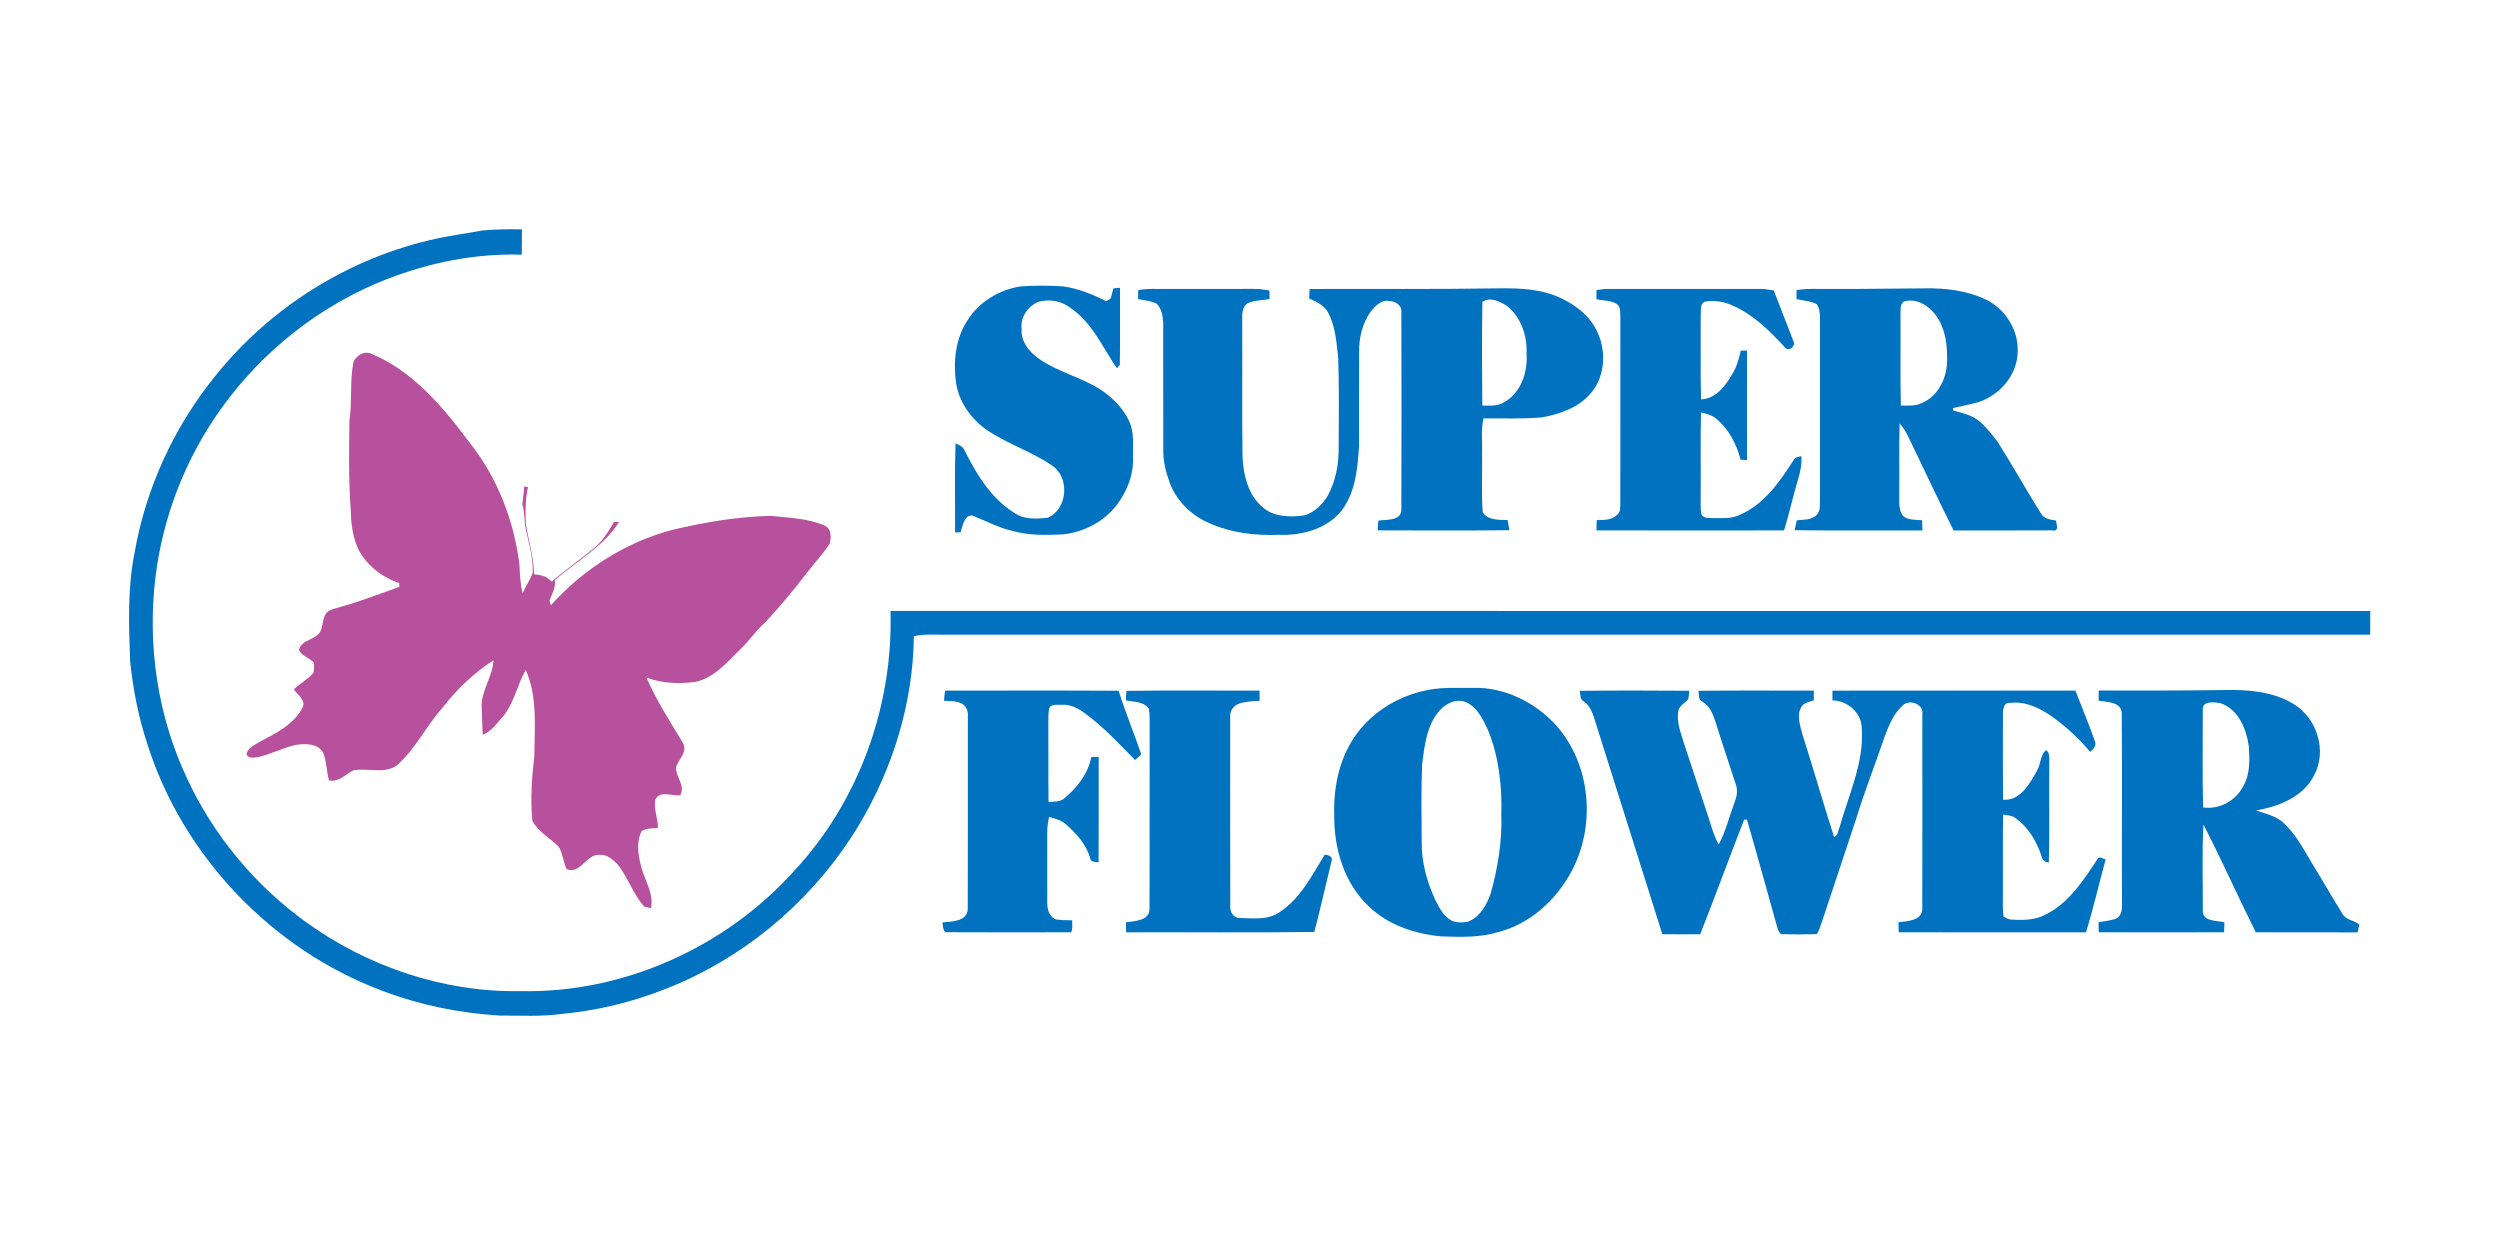 <?xml version="1.0" encoding="UTF-8"?> <svg xmlns="http://www.w3.org/2000/svg" width="1200pt" height="600pt" viewBox="0 0 1200 600" version="1.1"><g><path fill="#0072bf" d=" M 231.38 110.64 C 237.74 110.04 244.14 109.98 250.53 110.10 C 250.52 114.15 250.46 118.20 250.45 122.25 C 228.39 121.53 206.36 125.98 185.83 133.93 C 153.99 146.34 126.02 168.31 106.18 196.11 C 89.08 219.91 78.12 248.07 74.61 277.16 C 70.66 309.82 75.67 343.65 89.71 373.48 C 102.36 400.82 122.19 424.77 146.60 442.41 C 176.38 464.02 213.11 476.42 250.00 475.74 C 299.31 476.79 348.23 454.69 381.11 418.12 C 412.26 384.77 428.80 338.74 427.43 293.26 C 664.19 293.28 900.95 293.26 1137.72 293.27 C 1137.70 297.06 1137.69 300.85 1137.68 304.65 C 909.12 304.61 680.56 304.65 452.00 304.63 C 447.54 304.66 443.01 304.29 438.65 305.42 C 438.30 337.27 428.59 368.83 412.25 396.10 C 392.30 429.25 362.02 456.14 326.59 471.73 C 308.65 479.64 289.47 484.81 269.95 486.64 C 260.03 488.09 249.98 487.41 240.00 487.48 C 220.74 486.31 201.59 482.48 183.54 475.59 C 130.76 455.89 87.99 411.18 70.84 357.50 C 66.55 344.57 63.89 331.12 62.48 317.60 C 61.83 300.16 61.14 282.48 64.60 265.27 C 70.01 234.30 83.57 204.82 103.38 180.41 C 129.94 147.25 168.07 123.47 209.63 114.52 C 216.82 112.93 224.15 112.04 231.38 110.64 Z"></path><path fill="#0072bf" d=" M 464.21 154.05 C 469.72 144.99 479.58 139.04 489.96 137.46 C 496.63 137.00 503.35 137.03 510.02 137.43 C 517.42 138.39 524.40 141.28 531.02 144.61 C 531.56 144.25 532.63 143.53 533.17 143.18 C 533.57 141.58 533.99 139.98 534.43 138.40 C 535.22 138.33 536.80 138.20 537.59 138.14 C 537.53 150.49 537.74 162.85 537.51 175.20 C 537.16 175.59 536.46 176.36 536.11 176.75 C 529.18 166.66 524.14 154.57 513.54 147.61 C 509.30 144.35 503.62 143.50 498.52 144.84 C 493.37 146.89 489.64 152.38 490.40 158.01 C 489.90 163.72 493.82 168.59 498.15 171.80 C 507.64 178.78 519.66 181.07 529.34 187.74 C 534.51 191.40 539.13 196.11 541.85 201.89 C 544.66 207.50 543.67 213.94 543.82 219.99 C 544.14 228.06 540.89 235.86 536.14 242.25 C 529.98 250.41 520.16 255.50 510.05 256.52 C 501.98 256.83 493.74 257.12 485.91 254.81 C 479.20 253.29 473.12 250.00 466.79 247.46 C 462.78 247.08 462.02 252.56 461.11 255.50 C 460.22 255.54 459.33 255.57 458.45 255.60 C 458.51 241.34 458.17 227.08 458.64 212.84 C 460.23 213.58 462.13 214.20 462.87 215.98 C 468.62 227.47 475.64 239.22 486.83 246.15 C 491.51 249.48 497.56 249.13 502.99 248.49 C 512.35 244.47 513.56 229.54 505.38 223.72 C 495.09 216.52 482.72 212.90 472.52 205.57 C 465.56 200.30 460.38 192.65 458.92 183.96 C 457.50 173.81 458.54 162.84 464.21 154.05 Z"></path><path fill="#0072bf" d=" M 628.61 138.71 C 658.74 138.61 688.87 138.90 719.00 138.41 C 729.36 138.23 740.17 138.65 749.66 143.29 C 756.95 146.81 763.69 152.24 766.95 159.85 C 771.23 169.29 770.29 181.41 763.16 189.23 C 757.29 195.85 748.51 198.80 740.05 200.34 C 730.76 201.15 721.42 200.75 712.11 200.82 C 710.73 206.09 711.62 211.61 711.39 217.00 C 711.61 226.62 710.95 236.29 711.71 245.88 C 714.24 249.90 719.48 249.43 723.61 249.64 C 723.94 251.25 724.26 252.87 724.57 254.49 C 703.48 254.75 682.37 254.60 661.27 254.57 C 661.33 252.99 661.45 251.43 661.62 249.87 C 665.68 249.33 673.06 250.16 672.65 244.07 C 672.75 212.70 672.75 181.31 672.65 149.94 C 673.08 146.70 669.92 144.55 667.00 144.51 C 663.31 143.66 660.37 146.66 658.20 149.20 C 654.02 154.85 652.27 162.01 652.38 168.96 C 652.29 183.98 652.37 198.99 652.35 214.01 C 651.64 224.48 650.76 235.69 644.41 244.49 C 637.45 253.78 625.13 257.13 614.00 256.72 C 602.47 257.16 590.68 255.78 580.11 250.95 C 571.74 247.30 564.69 240.37 561.48 231.76 C 559.66 226.72 558.27 221.42 558.38 216.02 C 558.29 195.66 558.38 175.29 558.34 154.93 C 558.16 151.69 557.57 148.13 555.17 145.74 C 552.41 144.33 549.24 144.21 546.28 143.55 C 546.30 142.12 546.32 140.68 546.35 139.25 C 550.85 138.41 555.44 138.73 560.00 138.69 C 574.01 138.69 588.02 138.72 602.03 138.67 C 604.49 138.62 606.92 139.02 609.35 139.44 C 609.34 140.78 609.35 142.13 609.37 143.47 C 605.85 144.31 601.99 143.98 598.72 145.66 C 596.01 147.55 596.28 151.07 596.26 153.98 C 596.38 175.66 596.12 197.34 596.40 219.02 C 596.77 228.12 599.22 238.28 606.82 244.08 C 612.27 248.29 619.52 248.23 626.03 247.42 C 631.00 245.97 634.89 242.06 637.46 237.70 C 641.12 230.75 642.67 222.81 642.55 214.99 C 642.66 200.66 642.79 186.32 642.36 171.99 C 641.55 164.71 641.08 157.11 637.73 150.44 C 635.89 146.72 632.04 144.79 628.39 143.27 C 628.46 141.75 628.53 140.22 628.61 138.71 M 711.56 144.90 C 711.23 161.47 711.35 178.08 711.51 194.66 C 715.08 194.68 718.95 195.10 722.09 193.01 C 730.03 188.52 733.37 178.71 732.73 170.00 C 733.21 161.43 730.16 152.18 723.25 146.77 C 719.91 144.68 715.22 142.34 711.56 144.90 Z"></path><path fill="#0072bf" d=" M 766.33 139.22 C 768.19 138.93 770.06 138.70 771.96 138.69 C 795.98 138.69 820.00 138.72 844.02 138.68 C 846.50 138.63 848.96 138.99 851.41 139.40 C 854.54 147.58 857.72 155.74 860.90 163.90 C 862.11 165.91 858.81 168.82 857.05 167.03 C 849.74 159.13 841.93 151.19 831.92 146.79 C 827.66 144.77 822.80 143.96 818.15 144.84 C 815.94 146.09 816.55 148.85 816.34 150.96 C 816.42 164.54 816.15 178.14 816.49 191.72 C 823.69 191.37 828.26 185.19 831.53 179.49 C 833.61 176.09 834.72 172.23 835.53 168.36 C 836.28 168.33 837.79 168.29 838.55 168.26 C 838.57 185.78 838.57 203.29 838.55 220.81 C 837.78 220.77 836.23 220.69 835.46 220.65 C 833.61 213.23 829.86 206.09 823.97 201.10 C 821.86 199.29 819.14 198.50 816.47 198.01 C 816.17 211.34 816.43 224.67 816.33 238.00 C 816.37 240.98 816.12 243.99 816.69 246.94 C 817.79 248.84 820.08 248.57 821.96 248.69 C 826.41 248.65 831.13 249.16 835.24 247.06 C 846.82 242.03 854.29 231.23 860.85 220.94 C 861.50 219.39 863.28 219.38 864.67 218.93 C 864.94 222.58 864.22 226.19 863.19 229.67 C 860.71 237.93 858.88 246.36 856.35 254.60 C 826.33 254.62 796.31 254.65 766.30 254.59 C 766.31 252.94 766.36 251.30 766.41 249.66 C 769.80 249.59 773.68 249.74 776.23 247.06 C 777.90 245.96 777.63 243.81 777.76 242.07 C 777.77 212.03 777.75 181.99 777.77 151.95 C 777.63 149.89 778.01 147.32 776.11 145.94 C 773.19 144.09 769.53 144.38 766.28 143.62 C 766.28 142.15 766.30 140.68 766.33 139.22 Z"></path><path fill="#0072bf" d=" M 862.33 139.29 C 867.50 138.32 872.77 138.78 878.00 138.70 C 893.33 138.79 908.66 138.46 924.00 138.41 C 933.71 138.25 943.70 139.40 952.62 143.48 C 962.63 148.03 969.45 159.01 968.42 170.07 C 967.72 180.60 959.79 189.44 950.07 192.89 C 945.91 194.10 941.67 194.94 937.44 195.83 C 937.46 196.14 937.50 196.77 937.52 197.08 C 941.81 198.21 946.37 199.17 949.90 202.05 C 953.40 204.91 956.14 208.56 958.90 212.13 C 966.00 223.38 972.50 235.02 979.56 246.31 C 980.99 249.01 984.17 249.44 986.89 249.87 C 987.11 251.81 988.51 255.26 985.17 254.57 C 969.35 254.70 953.53 254.56 937.71 254.63 C 929.97 239.19 922.73 223.50 915.17 207.98 C 914.25 206.26 913.03 204.72 911.83 203.20 C 911.45 215.14 911.80 227.08 911.64 239.02 C 911.65 242.11 911.51 245.78 913.93 248.09 C 916.51 249.72 919.68 249.45 922.60 249.71 C 922.65 251.34 922.70 252.97 922.76 254.61 C 902.31 254.55 881.86 254.79 861.41 254.48 C 861.74 252.89 862.11 251.31 862.47 249.73 C 865.71 249.35 869.70 249.74 872.08 247.05 C 873.93 245.18 873.43 242.40 873.58 240.02 C 873.56 211.00 873.57 181.98 873.58 152.97 C 873.58 150.56 873.51 148.00 872.02 145.98 C 869.01 144.45 865.56 144.29 862.32 143.57 C 862.32 142.14 862.32 140.72 862.33 139.29 M 913.74 144.81 C 911.78 146.23 912.43 148.87 912.23 150.96 C 912.36 165.52 912.06 180.09 912.40 194.66 C 915.78 194.62 919.40 195.09 922.51 193.43 C 930.79 190.05 934.90 180.50 934.61 172.00 C 934.76 163.44 932.88 153.78 926.06 147.96 C 922.77 145.06 918.03 143.28 913.74 144.81 Z"></path><path fill="#0072bf" d=" M 682.46 331.85 C 690.44 329.68 698.80 330.25 706.99 330.18 C 722.12 329.72 736.79 337.09 746.90 348.10 C 763.83 367.09 766.17 396.80 753.99 418.86 C 746.63 432.28 734.34 443.45 719.32 447.35 C 710.46 450.10 701.11 449.77 691.95 449.47 C 679.24 448.34 666.30 444.06 656.99 435.02 C 645.09 423.84 640.20 406.94 640.43 391.00 C 640.04 378.09 642.76 364.71 650.05 353.88 C 657.58 342.76 669.45 334.98 682.46 331.85 M 696.33 337.20 C 692.98 338.60 690.41 341.35 688.52 344.39 C 684.42 351.17 683.62 359.28 682.61 366.97 C 682.10 379.30 682.33 391.66 682.41 404.00 C 682.28 413.50 684.80 422.88 688.72 431.48 C 690.49 435.02 692.28 438.86 695.64 441.19 C 698.16 443.16 701.59 442.87 704.57 442.44 C 710.30 440.27 713.64 434.42 715.52 428.89 C 718.96 416.58 721.05 403.80 720.64 391.00 C 721.01 377.30 719.48 363.33 714.29 350.55 C 712.06 345.85 709.76 340.71 705.19 337.84 C 702.65 336.07 699.10 335.99 696.33 337.20 Z"></path><path fill="#0072bf" d=" M 453.13 336.35 C 453.24 334.72 453.35 333.09 453.66 331.49 C 481.42 331.51 509.18 331.38 536.94 331.56 C 540.15 341.87 544.33 351.85 547.79 362.08 C 546.80 363.00 545.83 363.91 544.85 364.83 C 537.97 357.85 531.29 350.62 523.57 344.53 C 519.68 341.45 515.29 338.04 510.04 338.29 C 507.83 338.49 504.84 337.56 503.59 339.98 C 503.13 342.29 503.23 344.66 503.21 347.00 C 503.30 359.66 503.14 372.32 503.30 384.98 C 505.91 384.67 508.92 385.07 510.99 383.10 C 517.11 378.06 522.28 371.31 523.82 363.39 C 525.00 363.35 526.18 363.31 527.37 363.29 C 527.34 380.20 527.44 397.12 527.32 414.03 C 525.83 413.54 523.42 413.99 523.29 411.85 C 521.33 405.22 516.59 399.94 511.47 395.53 C 509.24 393.59 506.30 392.91 503.54 392.13 C 503.04 394.71 502.60 397.32 502.67 399.97 C 502.72 411.01 502.69 422.04 502.68 433.08 C 502.60 436.30 503.56 440.20 507.01 441.33 C 509.53 441.74 512.10 441.68 514.65 441.76 C 514.57 443.66 515.01 445.70 514.19 447.49 C 494.07 447.51 473.94 447.58 453.82 447.46 C 452.54 446.20 452.62 444.38 452.38 442.75 C 456.87 442.39 464.50 442.31 464.52 436.10 C 464.64 405.37 464.52 374.64 464.57 343.92 C 464.80 341.62 464.01 339.29 462.07 337.95 C 459.38 336.33 456.13 336.60 453.13 336.35 Z"></path><path fill="#0072bf" d=" M 540.76 331.61 C 562.02 331.31 583.30 331.54 604.58 331.50 C 604.59 333.13 604.62 334.77 604.64 336.40 C 601.20 336.49 597.72 336.74 594.45 337.85 C 592.07 338.79 590.28 341.30 590.50 343.90 C 590.50 374.30 590.44 404.70 590.53 435.09 C 590.30 437.66 592.17 440.71 594.97 440.63 C 601.37 440.76 608.46 441.77 614.07 437.93 C 624.20 431.37 629.74 420.18 635.88 410.21 C 637.28 410.27 639.93 411.16 639.21 413.01 C 636.39 424.44 633.87 435.96 630.87 447.34 C 600.77 447.75 570.65 447.40 540.54 447.51 C 540.49 445.91 540.46 444.31 540.43 442.71 C 544.64 442.09 552.00 442.00 551.75 436.09 C 551.90 406.39 551.73 376.69 551.83 346.99 C 551.80 344.68 551.89 342.33 551.40 340.06 C 548.86 336.68 544.23 336.93 540.49 336.23 C 540.40 334.67 540.49 333.13 540.76 331.61 Z"></path><path fill="#0072bf" d=" M 758.28 331.59 C 775.80 331.40 793.32 331.43 810.84 331.57 C 810.63 332.93 810.75 334.37 810.28 335.68 C 808.72 337.44 806.30 338.65 805.61 341.02 C 804.60 346.57 806.84 351.93 808.42 357.14 C 812.39 369.03 816.23 380.97 820.24 392.85 C 821.56 397.11 822.78 401.44 824.98 405.37 C 828.46 398.86 830.13 391.62 832.71 384.75 C 833.73 382.23 834.14 379.40 833.27 376.78 C 830.22 367.20 826.91 357.70 823.95 348.09 C 822.56 343.89 821.25 339.14 817.12 336.80 C 815.01 335.89 815.62 333.40 815.28 331.58 C 833.72 331.36 852.16 331.53 870.61 331.49 C 870.62 333.04 870.63 334.59 870.65 336.15 C 868.50 336.99 865.68 337.22 864.54 339.53 C 862.37 343.44 864.03 348.08 865.04 352.11 C 870.31 368.58 875.06 385.22 880.32 401.69 C 882.30 401.22 882.22 398.56 883.02 397.03 C 887.43 381.25 894.97 365.71 893.62 348.94 C 893.21 341.75 886.55 336.31 879.56 336.18 C 879.56 334.61 879.56 333.06 879.58 331.51 C 918.45 331.45 957.32 331.48 996.20 331.49 C 999.31 339.59 1002.67 347.60 1005.56 355.77 C 1006.47 357.96 1004.78 359.59 1003.28 360.90 C 997.96 354.49 991.75 348.85 985.00 343.97 C 979.16 339.91 972.28 336.47 964.95 337.39 C 961.80 336.85 961.30 340.67 961.40 342.96 C 961.40 356.60 961.34 370.24 961.44 383.88 C 969.81 384.47 974.30 376.18 977.75 369.89 C 979.70 366.82 979.19 362.45 982.11 360.05 C 984.12 361.44 983.56 363.90 983.66 366.00 C 983.47 381.98 983.89 397.97 983.44 413.94 C 981.45 413.89 980.25 412.71 979.88 410.84 C 977.58 403.74 973.52 397.01 967.38 392.61 C 965.67 391.34 963.45 391.38 961.47 391.00 C 961.30 404.00 961.45 417.00 961.39 429.99 C 961.42 433.29 961.18 436.63 961.71 439.91 C 962.96 440.76 964.37 441.49 965.95 441.43 C 971.41 441.74 977.13 441.62 982.05 438.91 C 993.14 433.34 1000.03 422.56 1006.68 412.55 C 1007.58 410.61 1009.32 412.16 1010.70 412.58 C 1007.50 424.21 1004.83 435.99 1001.27 447.51 C 971.31 447.51 941.35 447.55 911.39 447.49 C 911.32 445.87 911.29 444.27 911.25 442.66 C 915.50 442.20 922.80 441.93 922.69 436.09 C 922.78 405.05 922.72 374.00 922.72 342.95 C 923.66 337.74 916.01 335.26 912.98 338.95 C 908.85 342.70 906.78 348.03 904.78 353.09 C 900.32 366.37 895.12 379.40 891.03 392.80 C 885.56 409.40 879.97 425.96 874.49 442.56 C 873.81 444.55 873.19 446.59 872.07 448.39 C 866.38 448.54 860.68 448.55 855.00 448.39 C 853.68 447.49 853.36 445.89 852.91 444.49 C 848.12 427.46 843.49 410.38 838.53 393.41 C 838.20 393.41 837.53 393.42 837.20 393.42 C 830.04 411.71 823.30 430.17 816.09 448.44 C 810.03 448.48 803.97 448.49 797.92 448.43 C 787.60 415.37 777.01 382.38 766.67 349.32 C 765.11 344.88 764.36 339.56 760.21 336.68 C 758.31 335.67 758.65 333.37 758.28 331.59 Z"></path><path fill="#0072bf" d=" M 1007.38 331.47 C 1027.25 331.51 1047.13 331.49 1067.00 331.23 C 1078.60 330.95 1090.83 331.76 1100.98 337.95 C 1112.11 344.71 1117.07 360.29 1110.86 371.97 C 1105.71 382.53 1093.73 387.13 1082.84 389.04 C 1087.62 390.57 1092.87 391.75 1096.56 395.43 C 1102.91 401.49 1106.69 409.56 1111.29 416.90 C 1115.73 424.11 1119.89 431.49 1124.40 438.65 C 1126.07 441.74 1130.12 441.64 1132.53 443.88 C 1132.24 445.11 1131.93 446.33 1131.60 447.55 C 1115.33 447.46 1099.06 447.56 1082.79 447.50 C 1074.20 430.36 1066.43 412.81 1057.66 395.77 C 1056.87 409.48 1057.44 423.26 1057.35 437.00 C 1057.00 442.42 1064.06 441.81 1067.71 442.70 C 1067.66 444.30 1067.61 445.88 1067.59 447.49 C 1047.53 447.54 1027.47 447.53 1007.40 447.49 C 1007.34 445.87 1007.31 444.27 1007.28 442.67 C 1009.96 442.26 1012.66 441.86 1015.29 441.14 C 1018.14 440.10 1018.72 436.73 1018.55 434.06 C 1018.43 403.35 1018.69 372.62 1018.43 341.92 C 1017.68 336.65 1011.29 337.13 1007.34 336.30 C 1007.34 334.69 1007.35 333.08 1007.38 331.47 M 1057.34 340.95 C 1057.33 356.48 1057.11 372.02 1057.48 387.55 C 1065.23 388.71 1073.04 384.45 1076.64 377.58 C 1080.16 371.67 1079.87 364.56 1079.39 357.95 C 1078.19 349.75 1074.45 340.54 1065.98 337.60 C 1062.89 337.02 1056.88 336.11 1057.34 340.95 Z"></path></g><g><path fill="#b7519e" d=" M 169.72 173.49 C 171.27 170.69 174.33 168.54 177.64 169.56 C 198.08 177.84 212.59 195.35 225.47 212.53 C 238.74 229.26 246.72 249.87 249.33 270.99 C 249.59 275.60 249.67 280.25 250.88 284.75 C 252.27 281.41 254.38 278.42 255.72 275.07 C 256.03 268.01 253.87 261.16 252.47 254.31 C 251.45 250.26 252.00 245.99 250.73 241.98 C 250.95 239.13 251.54 236.32 251.64 233.46 C 252.09 233.55 253.00 233.71 253.45 233.80 C 252.16 239.40 252.16 245.22 252.35 250.94 C 253.48 259.21 256.28 267.27 256.35 275.68 C 258.24 275.82 260.14 276.18 261.92 276.88 C 262.90 277.64 263.90 278.40 264.92 279.14 C 271.37 273.50 278.46 268.65 285.05 263.19 C 289.24 259.81 292.02 255.15 294.69 250.56 C 295.32 250.55 296.57 250.53 297.20 250.52 C 289.60 262.51 276.74 269.30 266.32 278.46 C 266.80 281.98 265.05 285.04 263.73 288.15 C 263.90 288.73 264.26 289.90 264.44 290.48 C 280.09 273.11 300.62 260.03 323.32 254.19 C 338.64 250.60 354.27 247.96 370.01 247.61 C 378.65 248.58 387.66 248.72 395.76 252.25 C 399.10 253.62 399.07 257.93 398.29 260.88 C 395.21 265.80 391.11 270.00 387.58 274.60 C 381.24 282.86 374.64 290.93 367.51 298.51 C 362.71 302.75 359.23 308.20 354.50 312.50 C 348.50 318.46 342.48 325.42 333.83 327.31 C 325.96 328.32 317.79 328.09 310.30 325.21 C 315.05 336.20 321.60 346.28 327.74 356.52 C 330.28 360.65 325.88 364.31 324.55 368.00 C 324.03 372.80 329.24 376.95 326.49 381.72 C 322.59 382.23 316.55 379.16 314.50 383.97 C 313.74 388.52 315.84 392.87 315.80 397.40 C 313.17 397.64 310.38 397.54 308.00 398.90 C 304.87 405.09 306.67 412.49 308.60 418.80 C 310.53 424.35 313.76 429.85 312.49 435.96 C 311.68 435.77 310.06 435.38 309.24 435.18 C 303.75 429.15 301.47 420.98 296.26 414.74 C 294.09 412.48 291.32 410.13 287.99 410.35 C 281.50 409.58 278.65 419.99 271.99 417.19 C 270.20 413.65 270.26 409.32 267.87 406.09 C 263.71 402.14 258.33 399.21 255.53 393.99 C 254.55 383.70 255.23 373.26 256.47 363.02 C 256.58 349.17 258.10 334.57 252.36 321.54 C 248.42 328.46 246.96 336.64 242.12 343.06 C 238.93 346.54 236.35 350.92 231.72 352.67 C 231.40 348.45 231.47 344.21 231.23 339.99 C 230.60 331.81 236.53 324.98 236.85 316.95 C 227.29 323.09 219.04 331.11 212.11 340.08 C 204.38 348.76 199.31 359.65 190.51 367.39 C 184.33 371.67 176.42 368.48 169.53 369.78 C 165.77 371.73 162.57 375.61 157.89 374.58 C 156.75 370.14 156.76 365.41 155.04 361.14 C 152.27 356.67 146.50 356.92 141.94 357.54 C 135.82 358.97 130.17 361.92 124.06 363.37 C 122.05 363.57 119.42 364.36 118.30 362.08 C 118.81 359.06 121.97 357.76 124.27 356.28 C 132.16 352.06 141.16 347.83 145.35 339.43 C 146.72 335.76 142.76 333.53 141.03 330.88 C 143.99 328.01 147.82 326.14 150.46 322.93 C 150.84 321.31 150.82 319.63 150.60 318.00 C 148.53 315.69 144.67 314.91 143.52 311.94 C 144.68 306.81 151.58 307.35 153.84 303.00 C 155.19 300.10 154.68 296.39 156.96 293.92 C 158.89 292.32 161.48 291.96 163.79 291.21 C 173.27 288.59 182.41 284.94 191.68 281.69 C 191.68 281.23 191.67 280.33 191.67 279.88 C 183.53 277.20 176.21 271.54 172.13 263.93 C 169.35 258.07 168.44 251.48 168.39 245.04 C 167.26 230.74 167.55 216.34 167.72 201.99 C 169.15 192.54 167.77 182.88 169.72 173.49 Z"></path></g></svg> 
